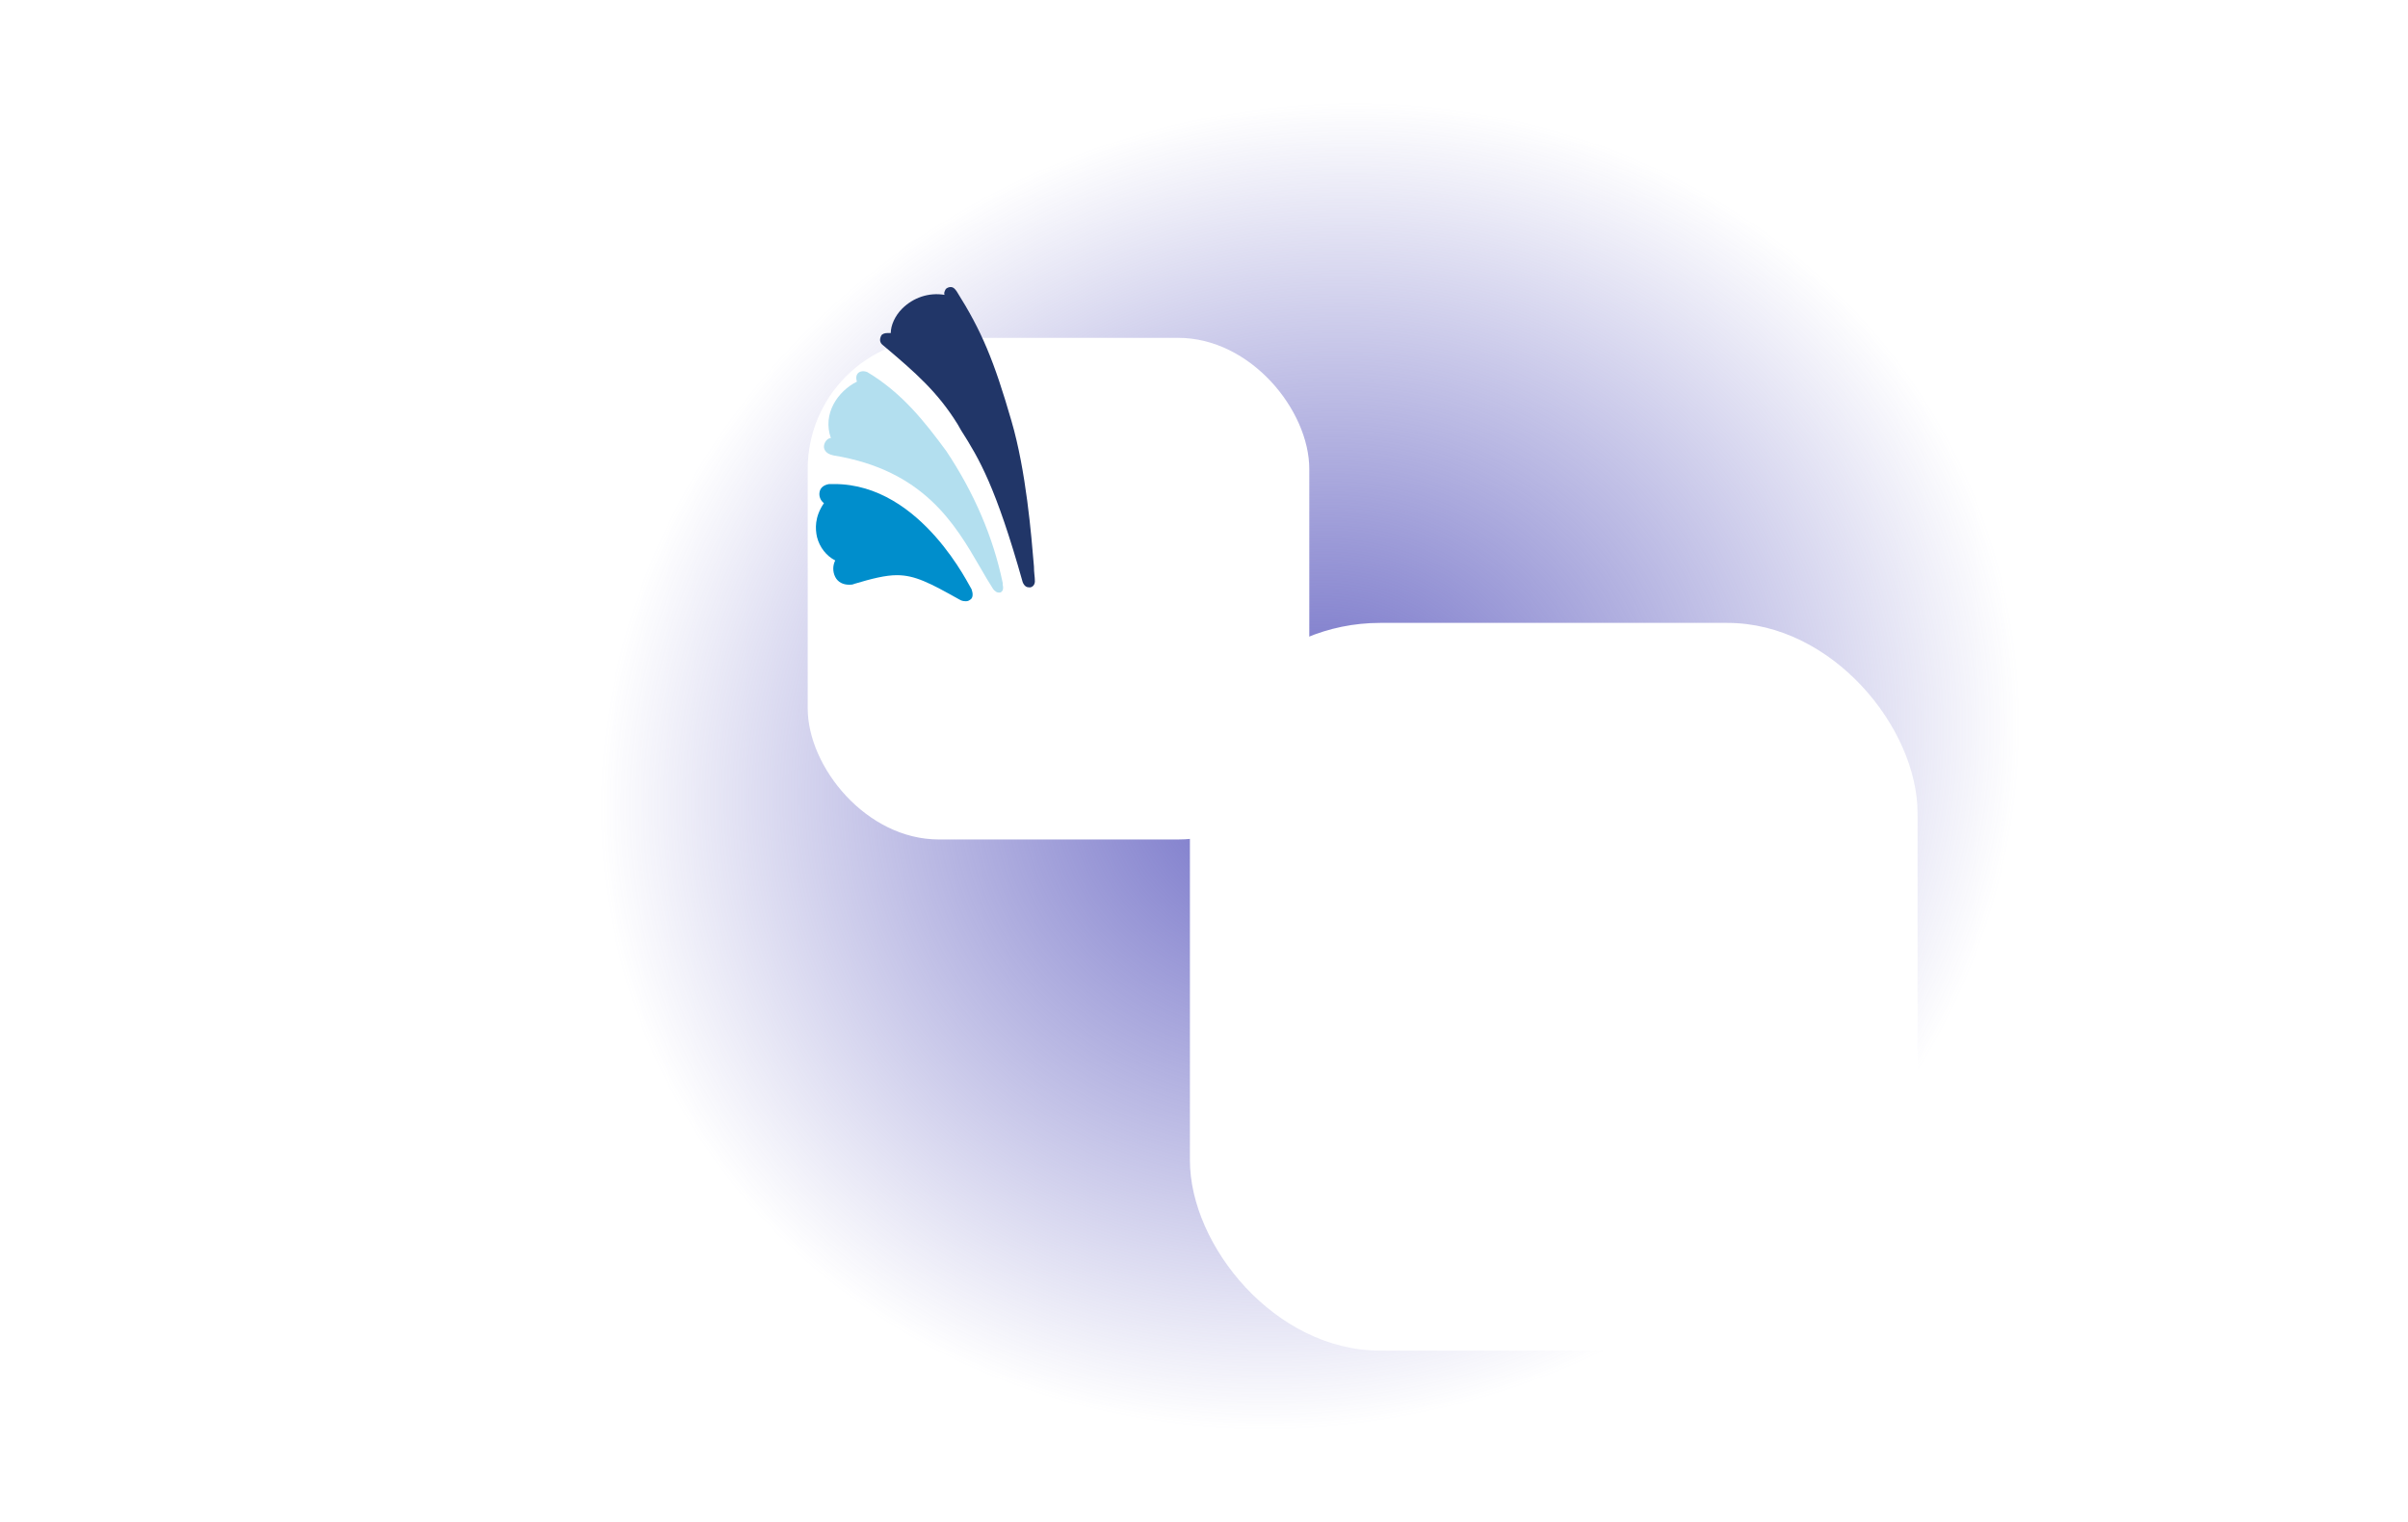 <svg width="576" height="364" viewBox="0 0 576 364" fill="none" xmlns="http://www.w3.org/2000/svg">
<g clip-path="url(#clip0_301_5615)">
<g filter="url(#filter0_f_301_5615)">
<ellipse cx="313.361" cy="183.221" rx="171.752" ry="156.874" transform="rotate(-22.649 313.361 183.221)" fill="url(#paint0_radial_301_5615)"/>
</g>
<g filter="url(#filter1_ddd_301_5615)">
<rect x="239.359" y="99.941" width="174.059" height="174.059" rx="45.506" fill="white"/>
</g>
<path d="M325.954 178.418C321.038 178.418 317.038 182.418 317.038 187.334C317.038 192.25 321.038 196.25 325.954 196.25C330.87 196.25 334.87 192.25 334.87 187.334C334.87 182.418 330.87 178.418 325.954 178.418ZM325.954 194.268C322.13 194.268 319.019 191.158 319.019 187.334C319.019 183.51 322.13 180.399 325.954 180.399C329.778 180.399 332.888 183.51 332.888 187.334C332.888 191.158 329.777 194.268 325.954 194.268Z" fill="white"/>
<path d="M347.748 197.24C343.924 197.24 340.813 200.351 340.813 204.175C340.813 207.999 343.924 211.11 347.748 211.11C351.572 211.11 354.683 207.999 354.683 204.175C354.683 200.351 351.572 197.24 347.748 197.24ZM347.748 209.128C345.017 209.128 342.795 206.906 342.795 204.175C342.795 201.444 345.017 199.222 347.748 199.222C350.479 199.222 352.701 201.444 352.701 204.175C352.701 206.906 350.479 209.128 347.748 209.128Z" fill="white"/>
<path d="M300.197 186.343C296.373 186.343 293.262 189.454 293.262 193.278C293.262 197.102 296.373 200.213 300.197 200.213C304.02 200.213 307.131 197.102 307.131 193.278C307.131 189.454 304.02 186.343 300.197 186.343ZM300.197 198.231C297.466 198.231 295.243 196.009 295.243 193.278C295.243 190.547 297.465 188.324 300.197 188.324C302.928 188.324 305.15 190.547 305.15 193.278C305.15 196.009 302.928 198.231 300.197 198.231Z" fill="white"/>
<path d="M321 205.166C318.269 205.166 316.047 207.388 316.047 210.119C316.047 212.85 318.269 215.072 321 215.072C323.732 215.072 325.954 212.85 325.954 210.119C325.954 207.388 323.731 205.166 321 205.166ZM321 213.091C319.362 213.091 318.028 211.758 318.028 210.119C318.028 208.48 319.362 207.147 321 207.147C322.639 207.147 323.972 208.48 323.972 210.119C323.972 211.758 322.639 213.091 321 213.091Z" fill="white"/>
<path d="M349.729 174.455C346.998 174.455 344.776 176.678 344.776 179.409C344.776 182.14 346.998 184.362 349.729 184.362C352.46 184.362 354.683 182.14 354.683 179.409C354.683 176.678 352.46 174.455 349.729 174.455ZM349.729 182.381C348.09 182.381 346.757 181.048 346.757 179.409C346.757 177.77 348.09 176.437 349.729 176.437C351.368 176.437 352.701 177.77 352.701 179.409C352.701 181.048 351.368 182.381 349.729 182.381Z" fill="white"/>
<path d="M311.094 159.596C308.363 159.596 306.141 161.818 306.141 164.549C306.141 167.28 308.363 169.502 311.094 169.502C313.825 169.502 316.047 167.28 316.047 164.549C316.047 161.818 313.825 159.596 311.094 159.596ZM311.094 167.521C309.455 167.521 308.122 166.188 308.122 164.549C308.122 162.91 309.455 161.577 311.094 161.577C312.733 161.577 314.066 162.91 314.066 164.549C314.066 166.188 312.733 167.521 311.094 167.521Z" fill="white"/>
<g filter="url(#filter2_ddd_301_5615)">
<rect x="162" y="47" width="119.98" height="119.98" rx="31.367" fill="white"/>
</g>
<path d="M212.243 79.659C211.62 79.659 210.997 79.866 210.79 80.281C210.374 81.112 210.374 81.942 211.205 82.564C219.093 89.207 224.283 93.773 229.057 101.453C229.265 101.869 229.68 102.491 229.887 102.906C234.247 109.756 238.191 116.399 244.626 139.231C245.041 140.269 245.664 140.477 246.079 140.477C246.286 140.477 246.286 140.477 246.494 140.477C246.494 140.477 247.74 140.269 247.532 138.609C247.532 137.986 247.324 136.948 247.324 135.495C246.702 128.023 245.456 112.662 241.927 100.623C237.775 86.301 234.869 79.243 228.849 69.695C228.434 69.072 228.019 68.657 227.396 68.657C226.981 68.657 226.358 68.865 226.151 69.28C225.943 69.695 225.736 70.11 225.943 70.525C222.207 69.903 218.47 71.148 215.772 73.847C214.111 75.507 213.073 77.79 213.073 79.659C212.865 79.659 212.45 79.659 212.243 79.659Z" fill="#213668"/>
<path d="M199.373 108.926C220.961 112.455 228.434 125.324 234.454 135.703C235.492 137.571 236.53 139.231 237.568 140.892C237.568 140.892 238.191 141.722 238.814 141.722C239.021 141.722 239.021 141.722 239.229 141.722C239.229 141.722 240.267 141.515 239.852 139.854V139.439C237.568 128.438 233.001 117.851 226.359 107.888C221.169 100.831 215.772 93.981 207.468 88.999C206.431 88.584 205.393 88.791 204.977 89.622C204.77 90.037 204.77 90.659 204.977 91.282C200.411 93.566 196.674 98.962 198.75 104.774C197.92 104.774 197.089 105.812 197.089 106.85C197.089 107.265 197.297 108.511 199.373 108.926Z" fill="#B3DFEF"/>
<path d="M199.58 115.776C199.164 115.776 198.749 115.776 198.334 115.776C197.089 115.984 196.258 116.606 196.051 117.644C195.843 118.682 196.258 119.72 197.089 120.343C194.805 123.664 195.013 126.57 195.428 128.438C196.051 130.929 197.711 133.004 199.787 134.042C199.164 135.288 199.164 136.741 199.787 137.986C200.41 139.232 201.655 139.854 203.108 139.854C203.524 139.854 203.939 139.854 204.354 139.647C208.506 138.401 211.827 137.571 214.526 137.571C218.885 137.571 222.414 139.439 229.472 143.383C230.094 143.798 230.717 143.798 231.132 143.798C231.547 143.798 231.963 143.59 232.378 143.175C233.001 142.345 232.378 140.892 232.378 140.892C232.17 140.892 220.546 115.776 199.58 115.776Z" fill="#008ECC"/>
</g>
<defs>
<filter id="filter0_f_301_5615" x="123.687" y="4.015" width="379.348" height="358.413" filterUnits="userSpaceOnUse" color-interpolation-filters="sRGB">
<feFlood flood-opacity="0" result="BackgroundImageFix"/>
<feBlend mode="normal" in="SourceGraphic" in2="BackgroundImageFix" result="shape"/>
<feGaussianBlur stdDeviation="10" result="effect1_foregroundBlur_301_5615"/>
</filter>
<filter id="filter1_ddd_301_5615" x="173.525" y="36.679" width="367.458" height="367.458" filterUnits="userSpaceOnUse" color-interpolation-filters="sRGB">
<feFlood flood-opacity="0" result="BackgroundImageFix"/>
<feColorMatrix in="SourceAlpha" type="matrix" values="0 0 0 0 0 0 0 0 0 0 0 0 0 0 0 0 0 0 127 0" result="hardAlpha"/>
<feOffset dx="2.515" dy="2.725"/>
<feGaussianBlur stdDeviation="3.94"/>
<feColorMatrix type="matrix" values="0 0 0 0 0.067 0 0 0 0 0.067 0 0 0 0 0.255 0 0 0 0.035 0"/>
<feBlend mode="normal" in2="BackgroundImageFix" result="effect1_dropShadow_301_5615"/>
<feColorMatrix in="SourceAlpha" type="matrix" values="0 0 0 0 0 0 0 0 0 0 0 0 0 0 0 0 0 0 127 0" result="hardAlpha"/>
<feOffset dx="11.889" dy="12.88"/>
<feGaussianBlur stdDeviation="15.4"/>
<feColorMatrix type="matrix" values="0 0 0 0 0.067 0 0 0 0 0.067 0 0 0 0 0.255 0 0 0 0.055 0"/>
<feBlend mode="normal" in2="effect1_dropShadow_301_5615" result="effect2_dropShadow_301_5615"/>
<feColorMatrix in="SourceAlpha" type="matrix" values="0 0 0 0 0 0 0 0 0 0 0 0 0 0 0 0 0 0 127 0" result="hardAlpha"/>
<feOffset dx="30.866" dy="33.438"/>
<feGaussianBlur stdDeviation="48.35"/>
<feColorMatrix type="matrix" values="0 0 0 0 0.067 0 0 0 0 0.067 0 0 0 0 0.255 0 0 0 0.09 0"/>
<feBlend mode="normal" in2="effect2_dropShadow_301_5615" result="effect3_dropShadow_301_5615"/>
<feBlend mode="normal" in="SourceGraphic" in2="effect3_dropShadow_301_5615" result="shape"/>
</filter>
<filter id="filter2_ddd_301_5615" x="116.62" y="3.393" width="253.292" height="253.292" filterUnits="userSpaceOnUse" color-interpolation-filters="sRGB">
<feFlood flood-opacity="0" result="BackgroundImageFix"/>
<feColorMatrix in="SourceAlpha" type="matrix" values="0 0 0 0 0 0 0 0 0 0 0 0 0 0 0 0 0 0 127 0" result="hardAlpha"/>
<feOffset dx="1.734" dy="1.878"/>
<feGaussianBlur stdDeviation="2.716"/>
<feColorMatrix type="matrix" values="0 0 0 0 0.067 0 0 0 0 0.067 0 0 0 0 0.255 0 0 0 0.035 0"/>
<feBlend mode="normal" in2="BackgroundImageFix" result="effect1_dropShadow_301_5615"/>
<feColorMatrix in="SourceAlpha" type="matrix" values="0 0 0 0 0 0 0 0 0 0 0 0 0 0 0 0 0 0 127 0" result="hardAlpha"/>
<feOffset dx="8.195" dy="8.878"/>
<feGaussianBlur stdDeviation="10.616"/>
<feColorMatrix type="matrix" values="0 0 0 0 0.067 0 0 0 0 0.067 0 0 0 0 0.255 0 0 0 0.055 0"/>
<feBlend mode="normal" in2="effect1_dropShadow_301_5615" result="effect2_dropShadow_301_5615"/>
<feColorMatrix in="SourceAlpha" type="matrix" values="0 0 0 0 0 0 0 0 0 0 0 0 0 0 0 0 0 0 127 0" result="hardAlpha"/>
<feOffset dx="21.276" dy="23.049"/>
<feGaussianBlur stdDeviation="33.328"/>
<feColorMatrix type="matrix" values="0 0 0 0 0.067 0 0 0 0 0.067 0 0 0 0 0.255 0 0 0 0.09 0"/>
<feBlend mode="normal" in2="effect2_dropShadow_301_5615" result="effect3_dropShadow_301_5615"/>
<feBlend mode="normal" in="SourceGraphic" in2="effect3_dropShadow_301_5615" result="shape"/>
</filter>
<radialGradient id="paint0_radial_301_5615" cx="0" cy="0" r="1" gradientUnits="userSpaceOnUse" gradientTransform="translate(313.361 183.221) rotate(90) scale(156.874 171.752)">
<stop stop-color="#6866C3"/>
<stop offset="1" stop-color="#6866C3" stop-opacity="0"/>
</radialGradient>
<clipPath id="clip0_301_5615">
<rect width="576" height="364" fill="white"/>
</clipPath>
</defs>
</svg>
